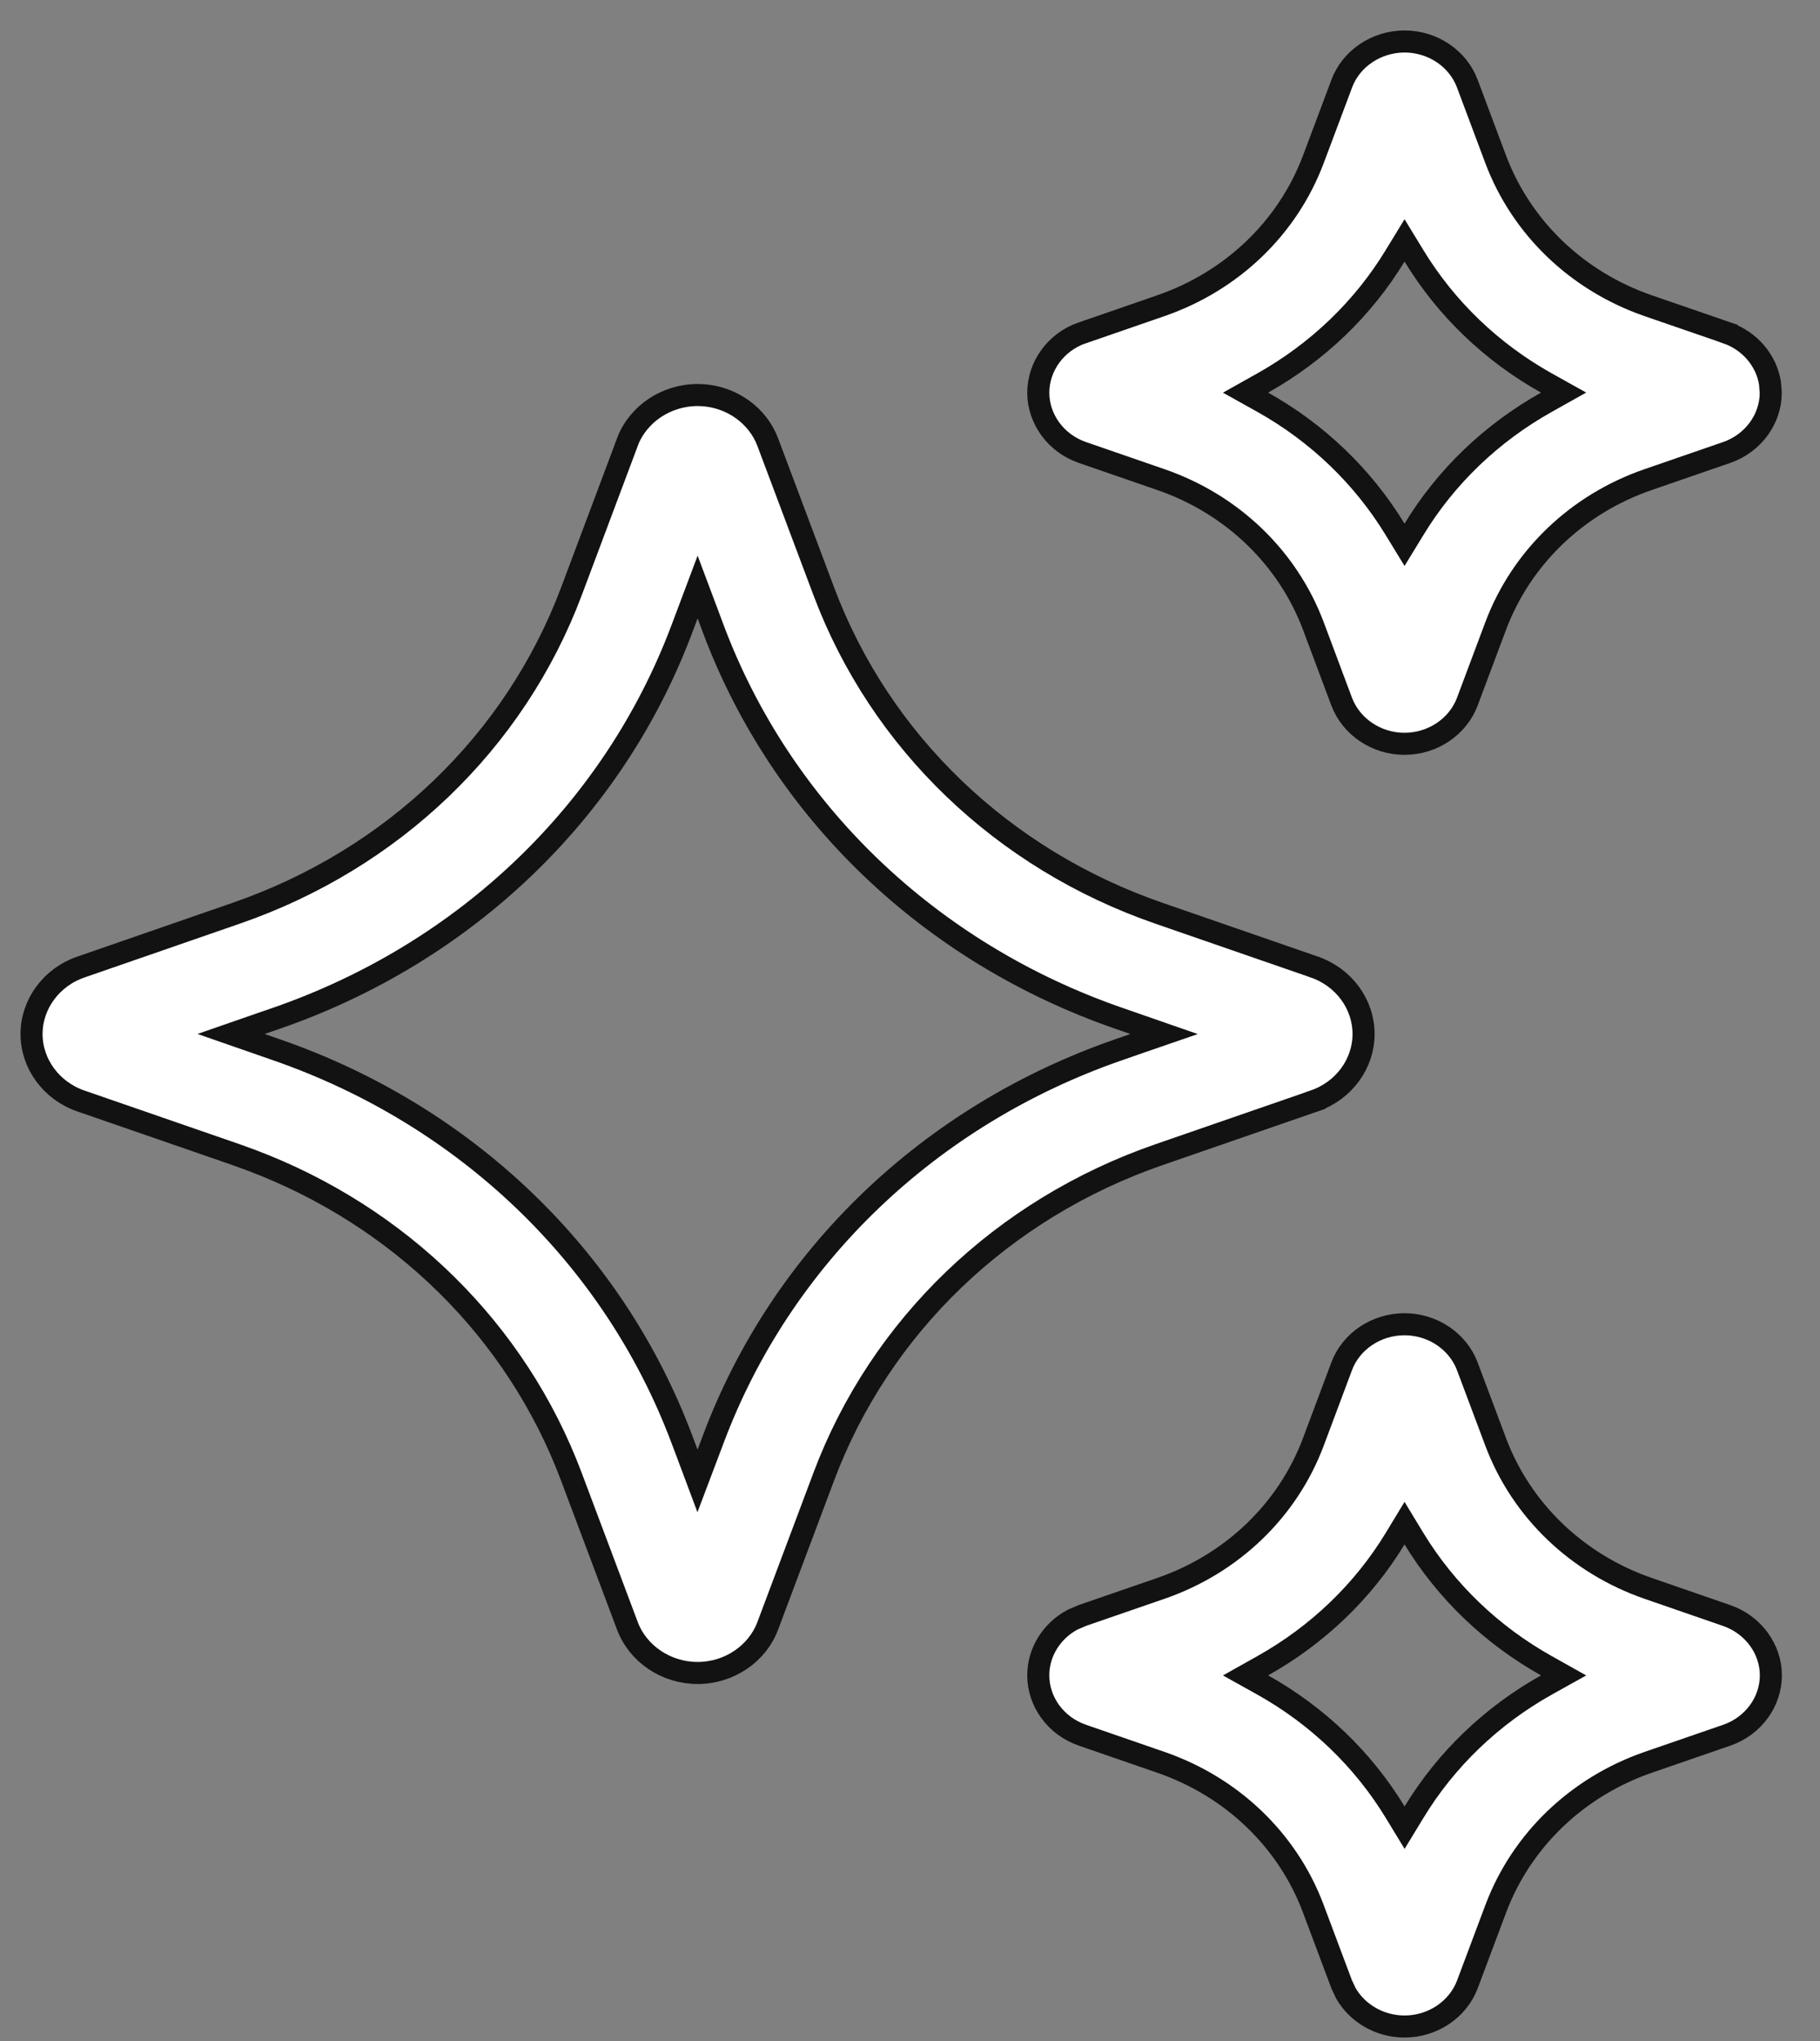 <svg width="33" height="37" viewBox="0 0 33 37" fill="none" xmlns="http://www.w3.org/2000/svg">
<rect x="0" y="0" width="33" height="37" fill="#808080" stroke="none"/>
<path d="M12.65 7.161C13.186 7.161 13.667 7.467 13.882 7.923L13.921 8.016L14.937 10.72C15.962 13.449 18.179 15.576 21.015 16.556L23.833 17.531L23.834 17.532C24.369 17.717 24.724 18.207 24.724 18.745C24.724 19.282 24.369 19.772 23.831 19.957V19.958L21.015 20.932C18.179 21.914 15.961 24.04 14.937 26.768L13.921 29.473C13.732 29.979 13.222 30.328 12.649 30.328C12.076 30.328 11.566 29.98 11.376 29.474L10.359 26.768C9.366 24.124 7.255 22.047 4.545 21.028L4.281 20.932L1.464 19.958C0.927 19.772 0.572 19.282 0.572 18.745C0.572 18.208 0.927 17.717 1.466 17.531L4.281 16.556C7.119 15.576 9.336 13.45 10.361 10.72L11.376 8.015L11.375 8.014C11.567 7.507 12.078 7.161 12.65 7.161ZM12.462 11.14L12.363 11.402C11.126 14.698 8.446 17.271 5.007 18.461L4.734 18.555L4.19 18.744L4.733 18.933L5.006 19.028C8.444 20.217 11.124 22.791 12.362 26.087L12.461 26.349L12.647 26.846L12.835 26.349L12.934 26.087C14.17 22.791 16.85 20.217 20.289 19.028H20.29L20.562 18.933L21.107 18.745L20.29 18.461H20.289C16.851 17.271 14.171 14.698 12.934 11.402L12.836 11.14L12.649 10.642L12.462 11.14Z" fill="white" stroke="#131212" stroke-width="0.4"/>
<path d="M25.467 0.752C25.98 0.752 26.436 1.063 26.606 1.517V1.518L27.119 2.887C27.586 4.128 28.595 5.095 29.882 5.541L31.31 6.033V6.034C31.734 6.182 32.027 6.538 32.093 6.944L32.107 7.121C32.106 7.597 31.789 8.035 31.31 8.202L29.882 8.695C28.595 9.139 27.586 10.107 27.119 11.349L26.606 12.718C26.437 13.171 25.98 13.484 25.466 13.484C24.953 13.484 24.497 13.171 24.326 12.717L23.814 11.349C23.347 10.108 22.34 9.141 21.051 8.695L19.624 8.202C19.145 8.036 18.828 7.599 18.826 7.121C18.826 6.643 19.14 6.202 19.619 6.035L19.62 6.036L21.051 5.541C22.338 5.095 23.347 4.13 23.814 2.887L24.328 1.518V1.517C24.497 1.064 24.953 0.753 25.467 0.752ZM25.296 4.638C24.716 5.592 23.891 6.384 22.896 6.943L22.584 7.118L22.896 7.292C23.891 7.849 24.715 8.643 25.296 9.596L25.467 9.876L25.638 9.596C26.217 8.643 27.043 7.85 28.039 7.292L28.351 7.117L28.039 6.943C27.044 6.386 26.219 5.593 25.638 4.638L25.467 4.358L25.296 4.638Z" fill="white" stroke="#131212" stroke-width="0.4"/>
<path d="M25.466 24.006C25.979 24.006 26.436 24.318 26.606 24.771L27.12 26.141C27.587 27.382 28.596 28.348 29.883 28.794L31.309 29.287C31.789 29.454 32.108 29.892 32.109 30.369C32.11 30.847 31.794 31.286 31.316 31.454L29.884 31.948C28.597 32.394 27.588 33.361 27.121 34.602L26.607 35.972C26.438 36.424 25.982 36.737 25.467 36.737C25.017 36.737 24.612 36.498 24.403 36.134L24.326 35.97L23.813 34.602C23.348 33.36 22.339 32.394 21.05 31.948L19.623 31.455C19.139 31.286 18.825 30.847 18.826 30.369C18.826 29.951 19.069 29.562 19.451 29.36L19.624 29.286L21.05 28.794C22.337 28.349 23.346 27.383 23.813 26.141L24.326 24.771V24.77C24.495 24.318 24.951 24.006 25.466 24.006ZM25.296 27.894C24.717 28.847 23.891 29.639 22.896 30.197L22.584 30.372L22.896 30.546C23.891 31.103 24.716 31.896 25.297 32.851L25.468 33.132L25.639 32.851C26.218 31.897 27.044 31.104 28.039 30.546L28.351 30.372L28.039 30.197C27.044 29.64 26.219 28.847 25.638 27.894L25.467 27.612L25.296 27.894Z" fill="white" stroke="#131212" stroke-width="0.4"/>
</svg>
